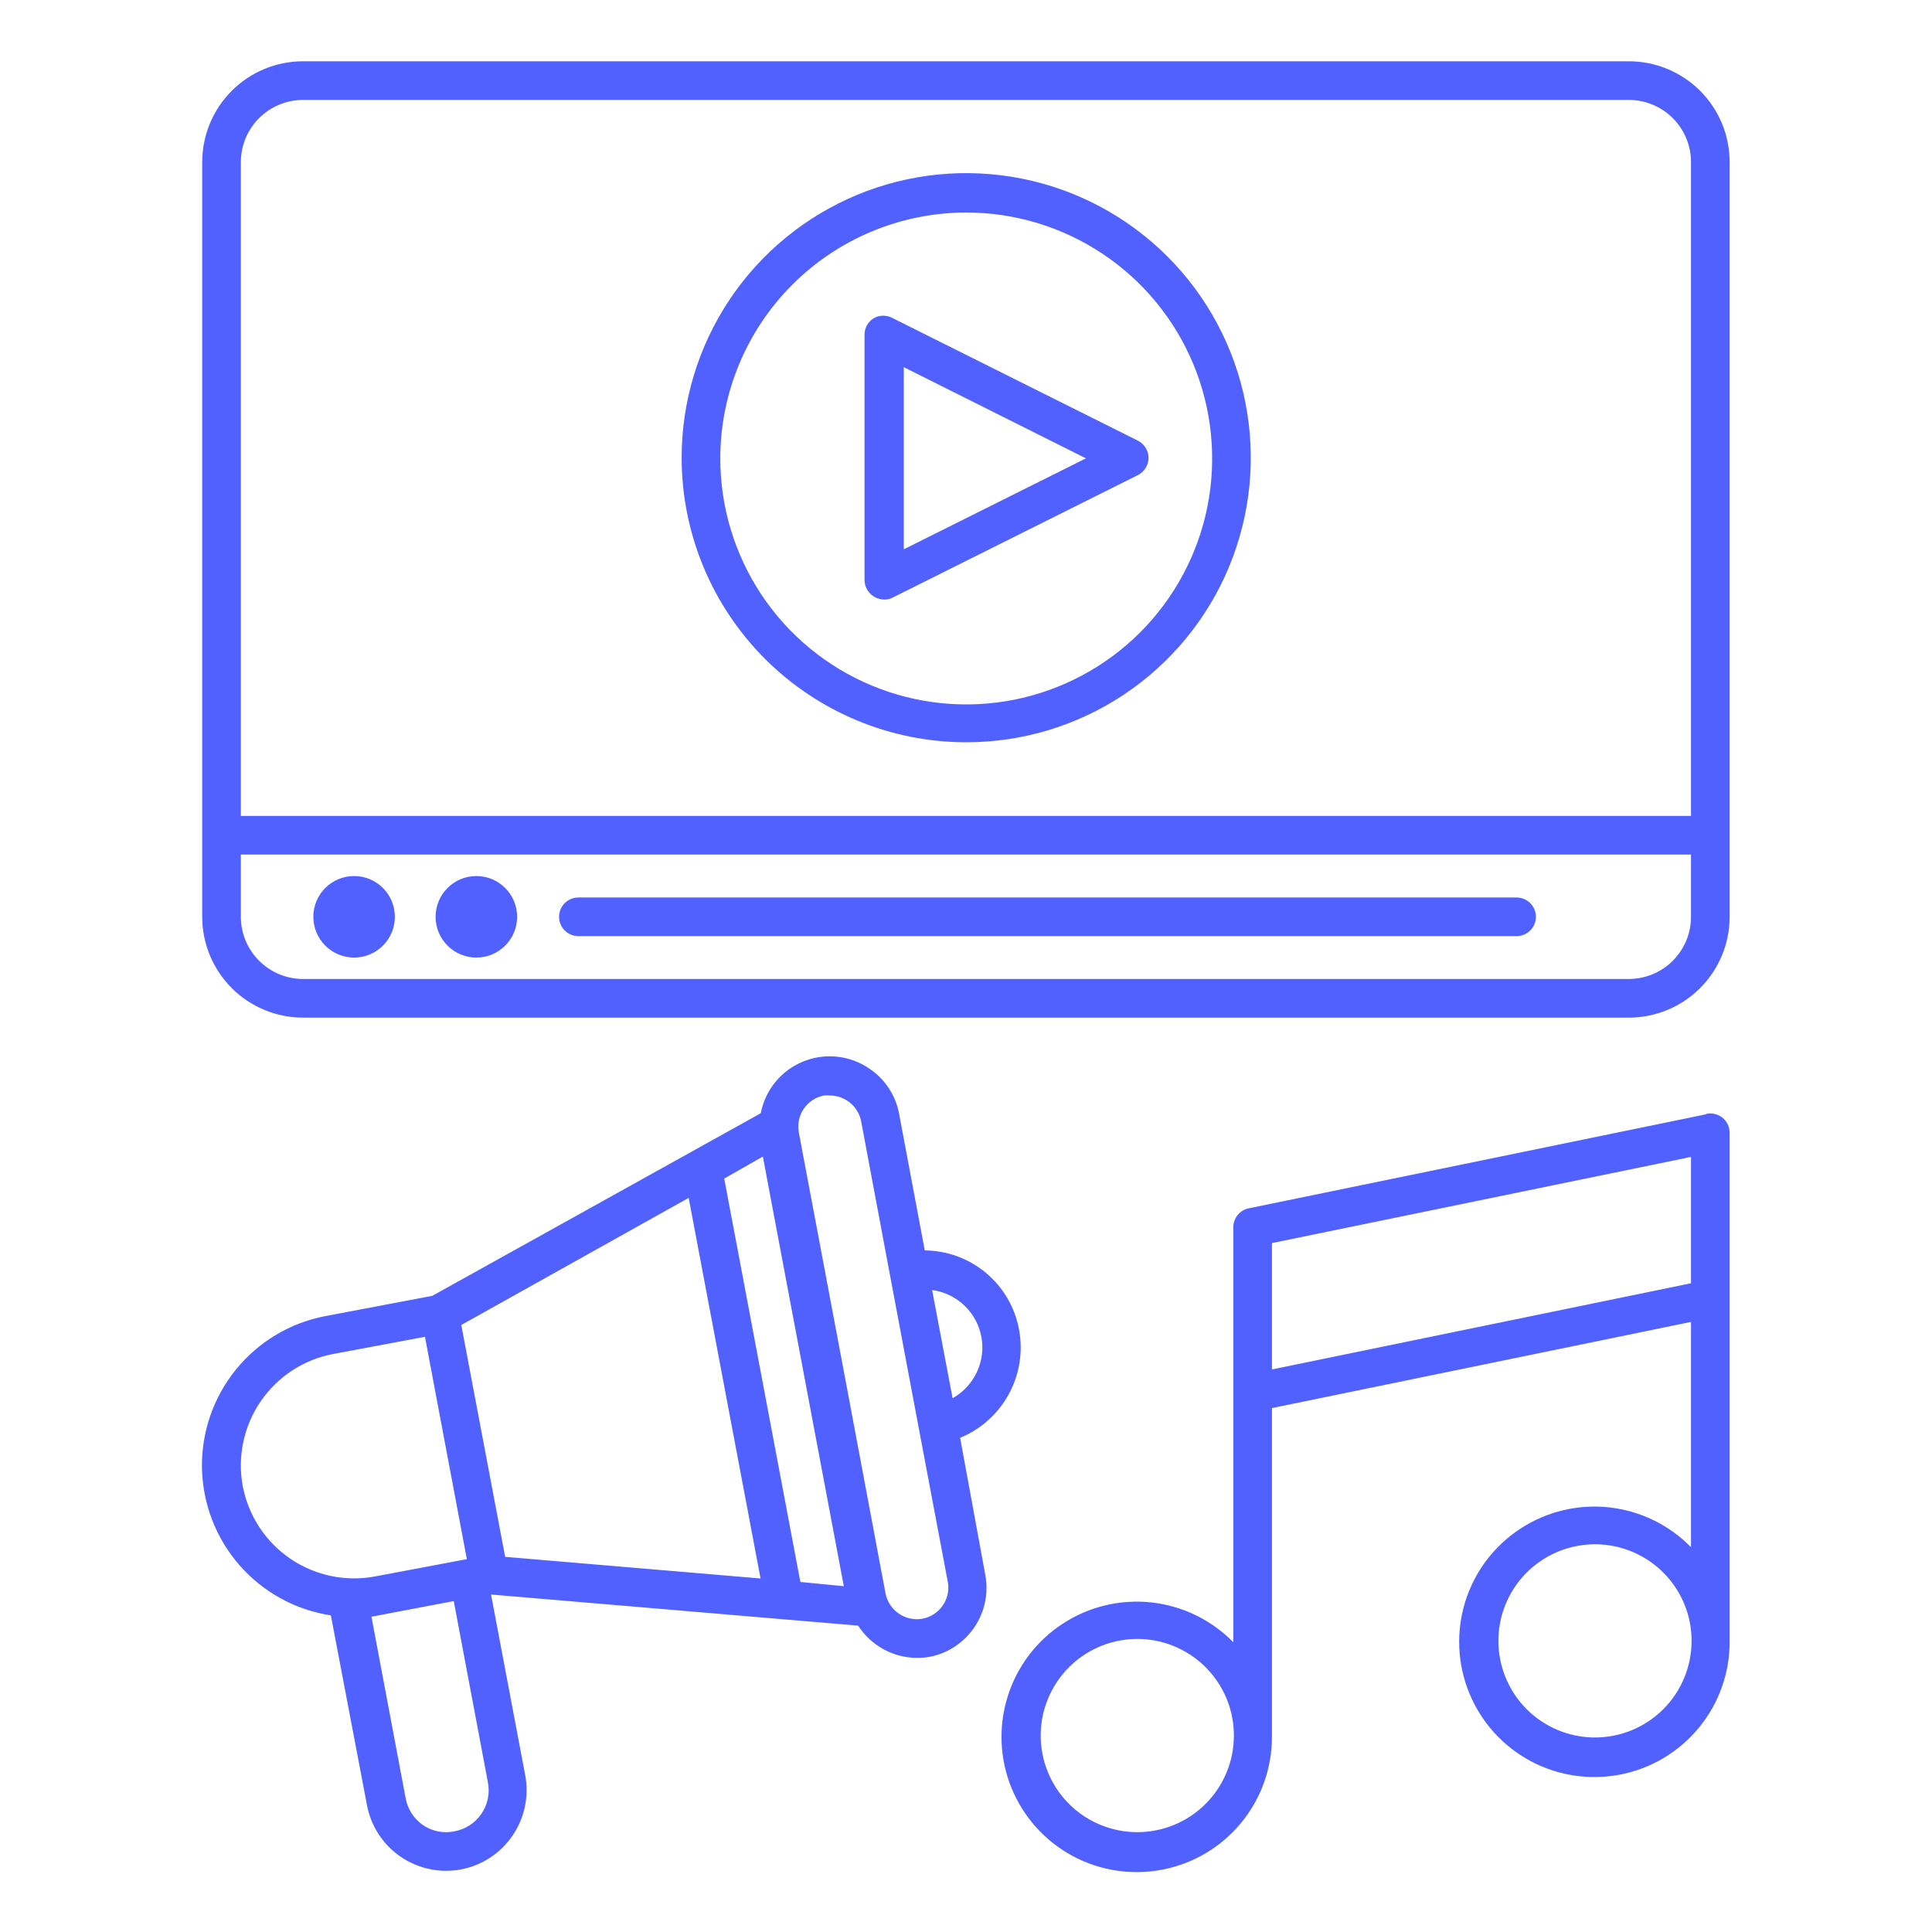 <svg width="50" height="50" viewBox="0 0 50 50" fill="none" xmlns="http://www.w3.org/2000/svg">
<path d="M9.164 24.782C9.747 24.782 10.219 24.309 10.219 23.727C10.219 23.144 9.747 22.672 9.164 22.672C8.582 22.672 8.109 23.144 8.109 23.727C8.109 24.309 8.582 24.782 9.164 24.782Z" fill="#5061FF"/>
<path d="M12.328 24.782C12.911 24.782 13.383 24.309 13.383 23.727C13.383 23.144 12.911 22.672 12.328 22.672C11.746 22.672 11.273 23.144 11.273 23.727C11.273 24.309 11.746 24.782 12.328 24.782Z" fill="#5061FF"/>
<path d="M39.249 23.227H14.969C14.836 23.227 14.709 23.28 14.615 23.373C14.521 23.467 14.469 23.594 14.469 23.727C14.469 23.86 14.521 23.987 14.615 24.081C14.709 24.174 14.836 24.227 14.969 24.227H39.249C39.381 24.227 39.508 24.174 39.602 24.081C39.696 23.987 39.749 23.86 39.749 23.727C39.749 23.594 39.696 23.467 39.602 23.373C39.508 23.28 39.381 23.227 39.249 23.227ZM22.624 15.442C22.703 15.491 22.795 15.517 22.889 15.517C22.966 15.518 23.042 15.499 23.109 15.462L29.444 12.297C29.527 12.256 29.598 12.193 29.647 12.114C29.696 12.036 29.723 11.945 29.724 11.852C29.724 11.758 29.698 11.666 29.648 11.587C29.599 11.507 29.528 11.443 29.444 11.402L23.109 8.237C23.033 8.193 22.947 8.17 22.859 8.17C22.771 8.17 22.685 8.193 22.609 8.237C22.537 8.282 22.477 8.345 22.436 8.419C22.395 8.493 22.374 8.577 22.374 8.662V15.002C22.372 15.091 22.395 15.178 22.439 15.256C22.483 15.333 22.547 15.397 22.624 15.442ZM23.389 9.502L28.104 11.862L23.389 14.217V9.502Z" fill="#5061FF"/>
<path d="M25.001 19.21C26.458 19.212 27.882 18.78 29.094 17.971C30.306 17.162 31.251 16.012 31.809 14.666C32.367 13.32 32.513 11.839 32.229 10.41C31.945 8.981 31.244 7.668 30.213 6.638C29.183 5.607 27.87 4.906 26.441 4.622C25.012 4.338 23.531 4.484 22.185 5.042C20.839 5.6 19.689 6.545 18.88 7.757C18.071 8.969 17.64 10.393 17.641 11.851C17.643 13.802 18.419 15.672 19.799 17.052C21.179 18.431 23.049 19.208 25.001 19.21ZM25.001 5.5C26.26 5.499 27.492 5.872 28.54 6.572C29.587 7.271 30.404 8.266 30.886 9.43C31.368 10.594 31.494 11.874 31.248 13.11C31.002 14.345 30.394 15.48 29.503 16.37C28.611 17.26 27.476 17.865 26.24 18.11C25.004 18.354 23.724 18.226 22.561 17.742C21.398 17.258 20.404 16.44 19.706 15.391C19.009 14.342 18.638 13.11 18.641 11.851C18.646 10.166 19.318 8.553 20.51 7.363C21.702 6.173 23.316 5.503 25.001 5.5Z" fill="#5061FF"/>
<path d="M42.153 1.586H7.843C7.151 1.586 6.487 1.861 5.998 2.35C5.508 2.84 5.233 3.504 5.233 4.196V23.726C5.233 24.418 5.508 25.082 5.998 25.572C6.487 26.061 7.151 26.336 7.843 26.336H42.153C42.846 26.336 43.509 26.061 43.999 25.572C44.488 25.082 44.763 24.418 44.763 23.726V4.196C44.763 3.853 44.696 3.514 44.565 3.197C44.434 2.88 44.241 2.593 43.999 2.35C43.757 2.108 43.469 1.916 43.152 1.785C42.836 1.653 42.496 1.586 42.153 1.586ZM7.843 2.586H42.153C42.58 2.586 42.99 2.756 43.292 3.058C43.594 3.359 43.763 3.769 43.763 4.196V21.116H6.233V4.196C6.233 3.769 6.403 3.359 6.705 3.058C7.007 2.756 7.416 2.586 7.843 2.586ZM42.153 25.336H7.843C7.416 25.336 7.007 25.166 6.705 24.864C6.403 24.562 6.233 24.153 6.233 23.726V22.116H43.763V23.726C43.763 23.937 43.722 24.147 43.641 24.342C43.56 24.537 43.441 24.715 43.292 24.864C43.142 25.014 42.965 25.133 42.769 25.213C42.574 25.294 42.365 25.336 42.153 25.336ZM26.373 34.411C26.269 33.839 25.968 33.321 25.522 32.947C25.077 32.573 24.515 32.365 23.933 32.361L23.268 28.821C23.224 28.585 23.133 28.361 23.001 28.161C22.869 27.961 22.698 27.789 22.498 27.656C22.25 27.485 21.963 27.379 21.663 27.347C21.363 27.316 21.06 27.359 20.781 27.474C20.502 27.588 20.256 27.77 20.065 28.004C19.875 28.237 19.745 28.515 19.688 28.811L11.188 33.536L8.418 34.061C7.508 34.235 6.688 34.725 6.105 35.445C5.521 36.165 5.21 37.068 5.227 37.995C5.245 38.921 5.589 39.812 6.199 40.509C6.81 41.207 7.647 41.666 8.563 41.806L9.498 46.721C9.601 47.263 9.915 47.742 10.37 48.053C10.826 48.364 11.386 48.482 11.928 48.381C12.472 48.278 12.952 47.964 13.264 47.507C13.576 47.051 13.694 46.489 13.593 45.946L12.708 41.266L22.208 42.071C22.373 42.326 22.598 42.536 22.865 42.682C23.131 42.828 23.43 42.905 23.733 42.906C23.847 42.906 23.961 42.896 24.073 42.876C24.543 42.781 24.956 42.504 25.222 42.106C25.489 41.708 25.588 41.221 25.498 40.751L24.848 37.211C25.385 36.99 25.83 36.591 26.107 36.081C26.385 35.572 26.479 34.982 26.373 34.411ZM17.823 31.001L19.683 40.851L13.073 40.291L11.938 34.291L17.823 31.001ZM6.283 38.466C6.14 37.702 6.306 36.911 6.745 36.269C7.183 35.627 7.859 35.185 8.623 35.041L10.998 34.596L12.083 40.356H12.053L9.718 40.796C8.954 40.943 8.162 40.779 7.518 40.342C6.874 39.905 6.43 39.23 6.283 38.466ZM11.753 47.396C11.614 47.424 11.471 47.424 11.332 47.396C11.192 47.367 11.06 47.311 10.943 47.231C10.709 47.067 10.549 46.817 10.498 46.536L9.613 41.841L9.903 41.786L10.558 41.661L11.743 41.436L12.628 46.131C12.655 46.272 12.653 46.416 12.624 46.556C12.594 46.696 12.537 46.829 12.455 46.947C12.374 47.064 12.27 47.164 12.149 47.242C12.029 47.319 11.894 47.371 11.753 47.396ZM20.713 40.941L18.743 30.501L19.743 29.931L19.883 30.676L21.838 41.051L20.713 40.941ZM23.878 41.891C23.665 41.931 23.445 41.885 23.265 41.763C23.085 41.641 22.961 41.454 22.918 41.241L21.798 35.276L20.673 29.306C20.634 29.093 20.681 28.872 20.803 28.693C20.926 28.514 21.115 28.391 21.328 28.351C21.378 28.346 21.428 28.346 21.478 28.351C21.666 28.352 21.848 28.417 21.994 28.535C22.141 28.653 22.242 28.817 22.283 29.001L23.033 33.001L23.778 36.961L24.533 40.961C24.566 41.171 24.515 41.385 24.393 41.558C24.271 41.731 24.087 41.851 23.878 41.891ZM25.153 35.731C25.023 35.919 24.852 36.074 24.653 36.186L24.123 33.386C24.378 33.42 24.62 33.52 24.825 33.674C25.031 33.829 25.193 34.034 25.297 34.269C25.4 34.505 25.441 34.763 25.416 35.019C25.391 35.275 25.3 35.52 25.153 35.731ZM44.163 28.836L32.318 31.271C32.204 31.294 32.101 31.357 32.028 31.448C31.955 31.54 31.916 31.654 31.918 31.771V42.501C31.35 41.921 30.598 41.557 29.791 41.47C28.984 41.384 28.172 41.581 27.494 42.027C26.816 42.473 26.314 43.141 26.075 43.916C25.835 44.692 25.872 45.527 26.18 46.278C26.488 47.029 27.047 47.65 27.762 48.034C28.477 48.418 29.303 48.541 30.099 48.383C30.895 48.226 31.612 47.796 32.126 47.168C32.641 46.54 32.92 45.753 32.918 44.941V36.441L43.763 34.211V40.041C43.195 39.461 42.443 39.097 41.636 39.01C40.829 38.924 40.017 39.121 39.339 39.567C38.661 40.013 38.159 40.681 37.919 41.456C37.68 42.232 37.717 43.067 38.025 43.818C38.333 44.569 38.892 45.19 39.607 45.574C40.322 45.958 41.148 46.081 41.944 45.923C42.74 45.766 43.457 45.336 43.971 44.708C44.486 44.08 44.766 43.293 44.763 42.481V29.326C44.765 29.251 44.749 29.177 44.718 29.108C44.687 29.04 44.641 28.98 44.584 28.932C44.526 28.884 44.458 28.849 44.386 28.831C44.313 28.813 44.237 28.811 44.163 28.826V28.836ZM29.433 47.416C28.939 47.416 28.456 47.269 28.044 46.995C27.633 46.72 27.313 46.33 27.124 45.873C26.934 45.416 26.885 44.913 26.981 44.428C27.078 43.943 27.316 43.498 27.666 43.148C28.015 42.798 28.461 42.56 28.946 42.464C29.43 42.367 29.933 42.417 30.39 42.606C30.847 42.795 31.237 43.116 31.512 43.527C31.787 43.938 31.933 44.422 31.933 44.916C31.933 45.579 31.67 46.215 31.201 46.684C30.732 47.153 30.096 47.416 29.433 47.416ZM41.278 44.966C40.784 44.966 40.3 44.819 39.889 44.545C39.478 44.27 39.158 43.88 38.969 43.423C38.779 42.966 38.73 42.463 38.826 41.978C38.923 41.493 39.161 41.048 39.511 40.698C39.86 40.349 40.306 40.11 40.791 40.014C41.276 39.917 41.778 39.967 42.235 40.156C42.692 40.346 43.082 40.666 43.357 41.077C43.632 41.488 43.778 41.971 43.778 42.466C43.778 43.129 43.515 43.765 43.046 44.234C42.577 44.703 41.941 44.966 41.278 44.966ZM32.918 32.171L43.763 29.941V33.211L32.918 35.441V32.171Z" fill="#5061FF"/>
</svg>
